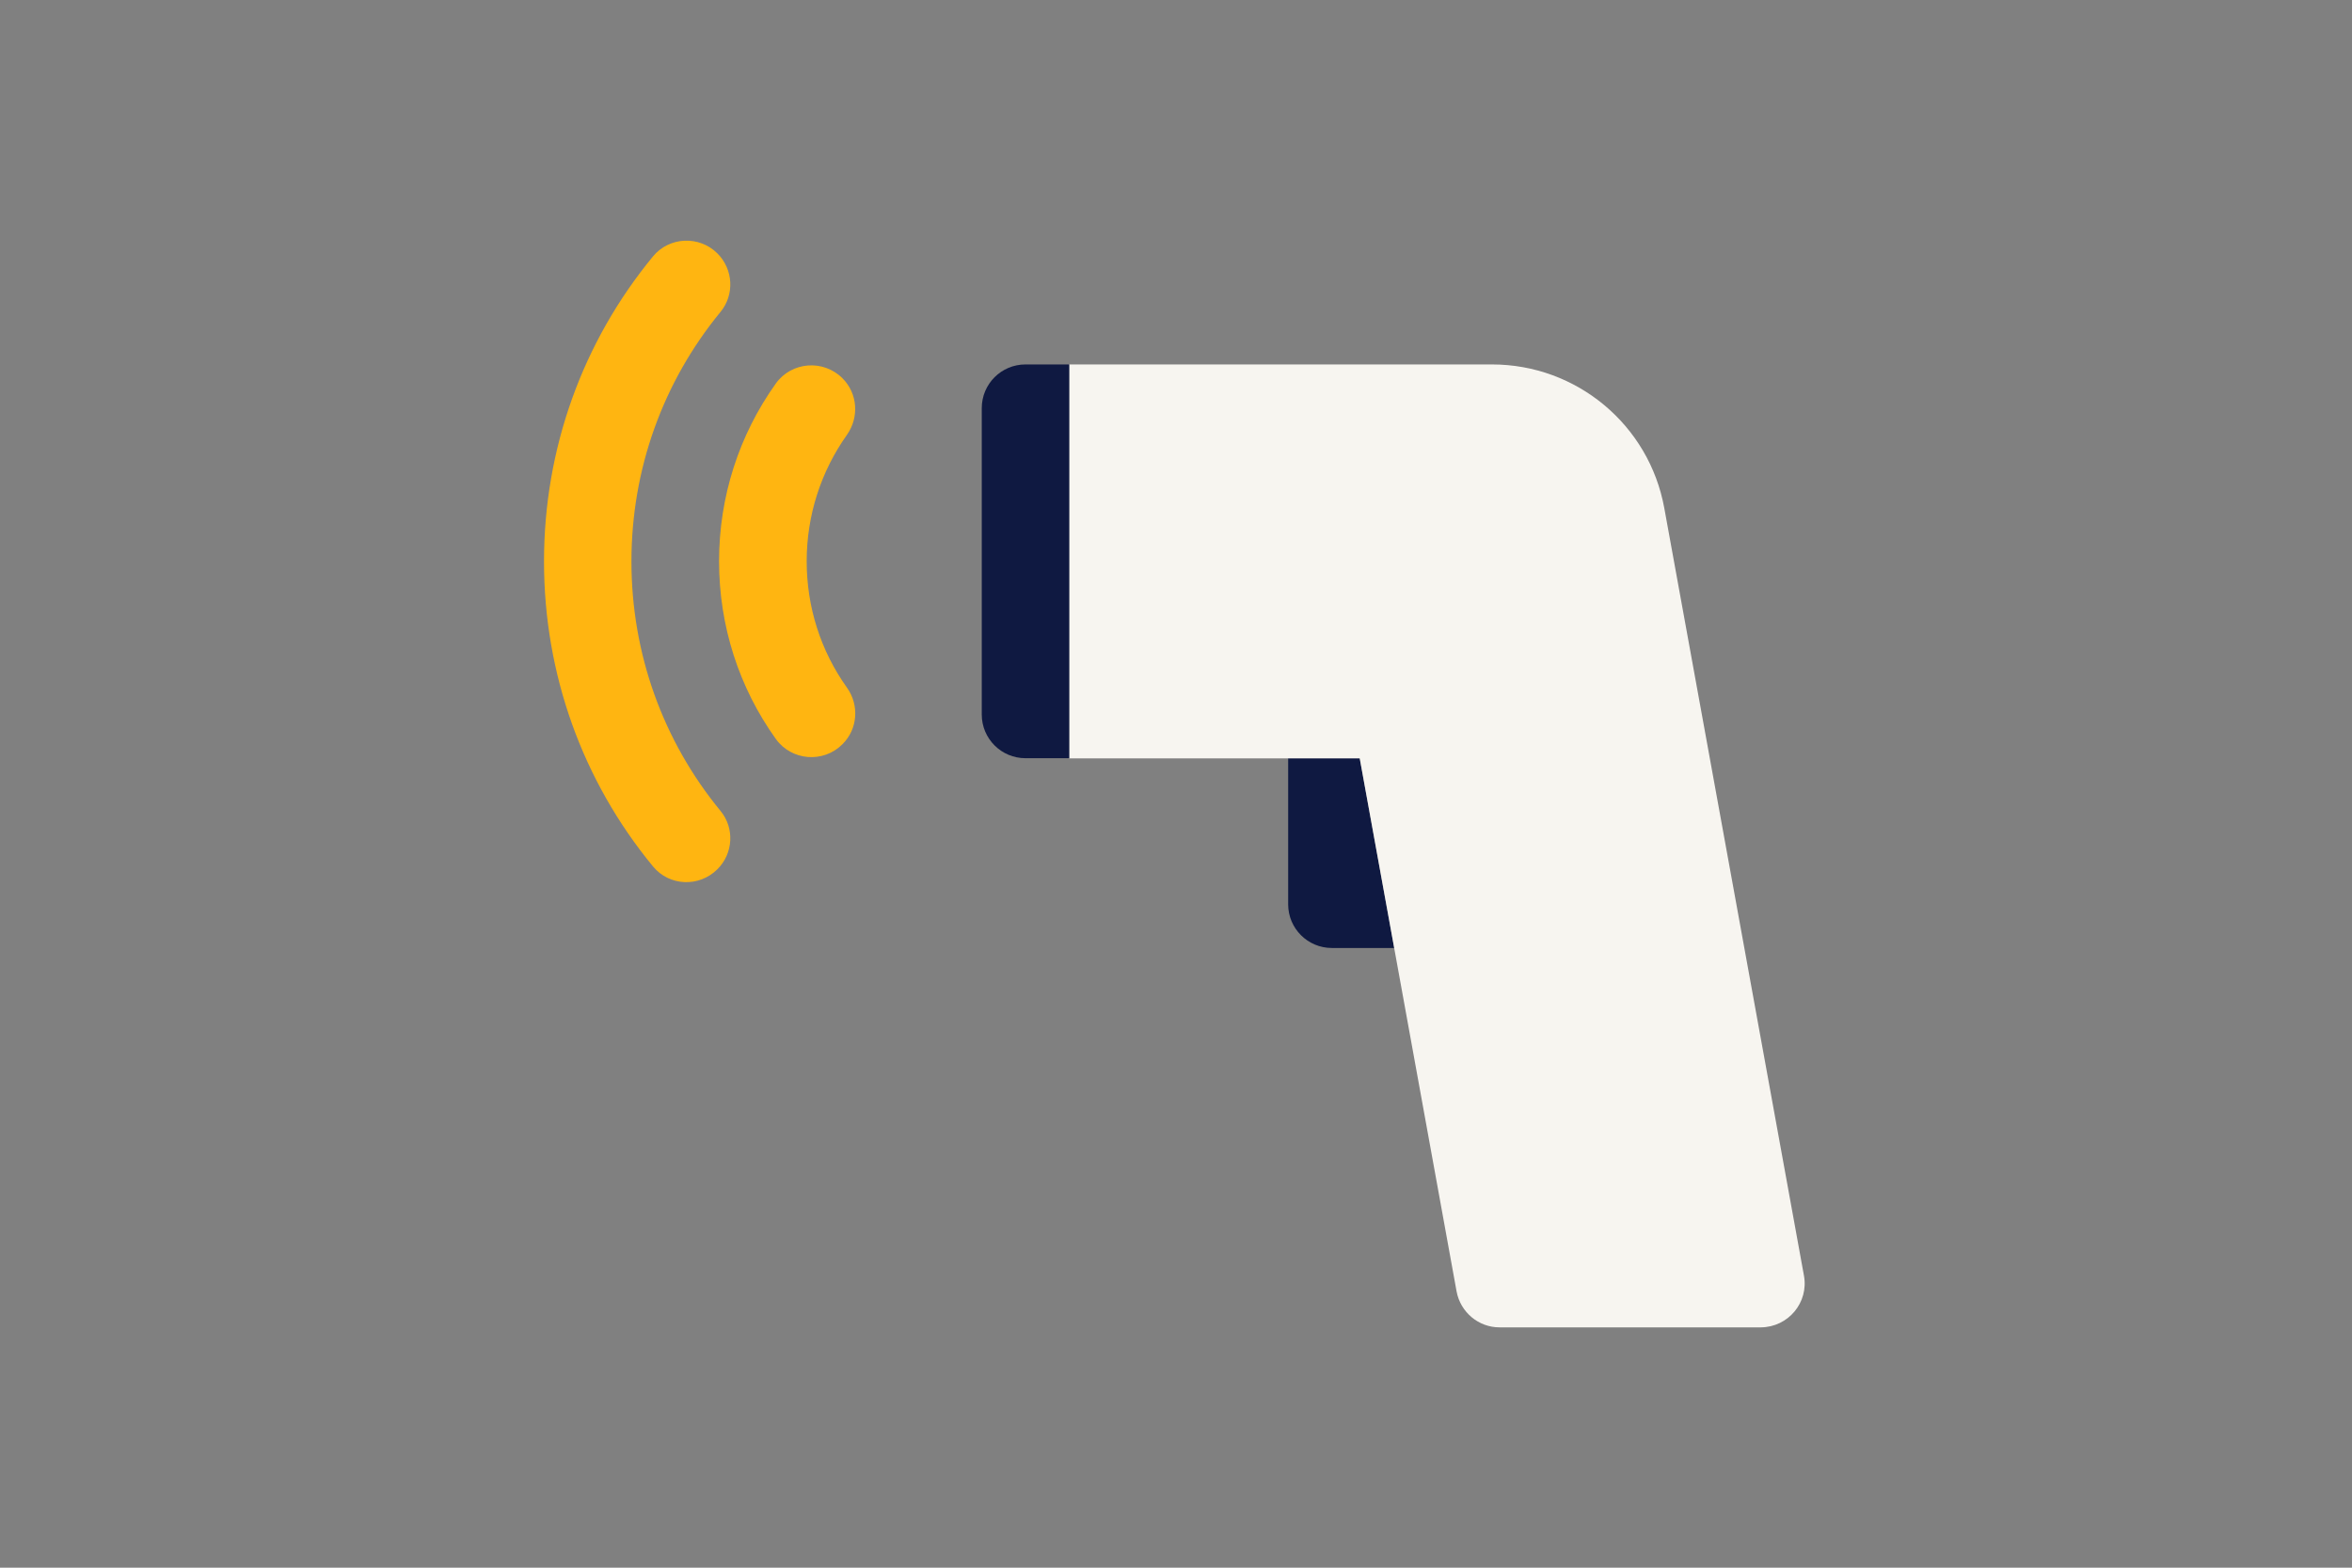 <?xml version="1.0" encoding="utf-8"?>
<!-- Generator: Adobe Illustrator 25.4.1, SVG Export Plug-In . SVG Version: 6.00 Build 0)  -->
<svg version="1.1" id="Layer_1" xmlns="http://www.w3.org/2000/svg" xmlns:xlink="http://www.w3.org/1999/xlink" x="0px" y="0px"
	 viewBox="0 0 1275 850" style="enable-background:new 0 0 1275 850;" xml:space="preserve">
<rect x="0" y="0" width="1275" height="850" fill="#808080" stroke="none"/>
<style type="text/css">
	.st0{fill:#0F1941;}
	.st1{fill:#F7F5F0;}
	.st2{fill:#FFB511;}
</style>
<g>
	<path class="st0" d="M737.1,411.1h-38.8v79.2c0,13.1,10.6,23.7,23.7,23.7h33.8L737.1,411.1z"/>
	<path class="st1" d="M977.9,691.6l-75.7-416.1c-8.2-45.1-47.5-77.9-93.4-77.9h-39.3h-71.3H579.6v213.6h157.5l52.5,289
		c2.1,11.3,11.9,19.5,23.3,19.5h141.6C969.4,719.6,980.6,706.2,977.9,691.6z"/>
	<path class="st0" d="M555.9,411.1h23.7V197.6h-23.7c-13.1,0-23.7,10.6-23.7,23.7v166.1C532.2,400.5,542.8,411.1,555.9,411.1z"/>
	<g>
		<g>
			<path class="st2" d="M456.7,205.1c8.3,8.3,9.1,21.2,2.4,30.7c-14.1,19.9-21.8,43.6-21.8,68.5c0,24.9,7.6,48.6,21.8,68.5
				c6.8,9.5,5.9,22.5-2.4,30.7l-0.1,0.1c-10.3,10.3-27.5,8.9-36-2.9c-20-27.9-30.8-61.3-30.8-96.4c0-35,10.8-68.4,30.8-96.4
				C429.1,196.1,446.3,194.7,456.7,205.1L456.7,205.1z"/>
		</g>
		<g>
			<path class="st2" d="M388.9,471.3L388.9,471.3c-9.9,9.9-26.1,9.2-34.9-1.5c-38.3-46.5-59.1-104.4-59.1-165.4
				s20.8-118.9,59.1-165.4c8.8-10.7,25.1-11.4,34.9-1.6l0,0c8.6,8.6,9.4,22.3,1.7,31.7c-31.3,38.1-48.3,85.4-48.3,135.3
				s17,97.2,48.3,135.3C398.3,449,397.5,462.8,388.9,471.3z"/>
		</g>
	</g>
</g>
</svg>
